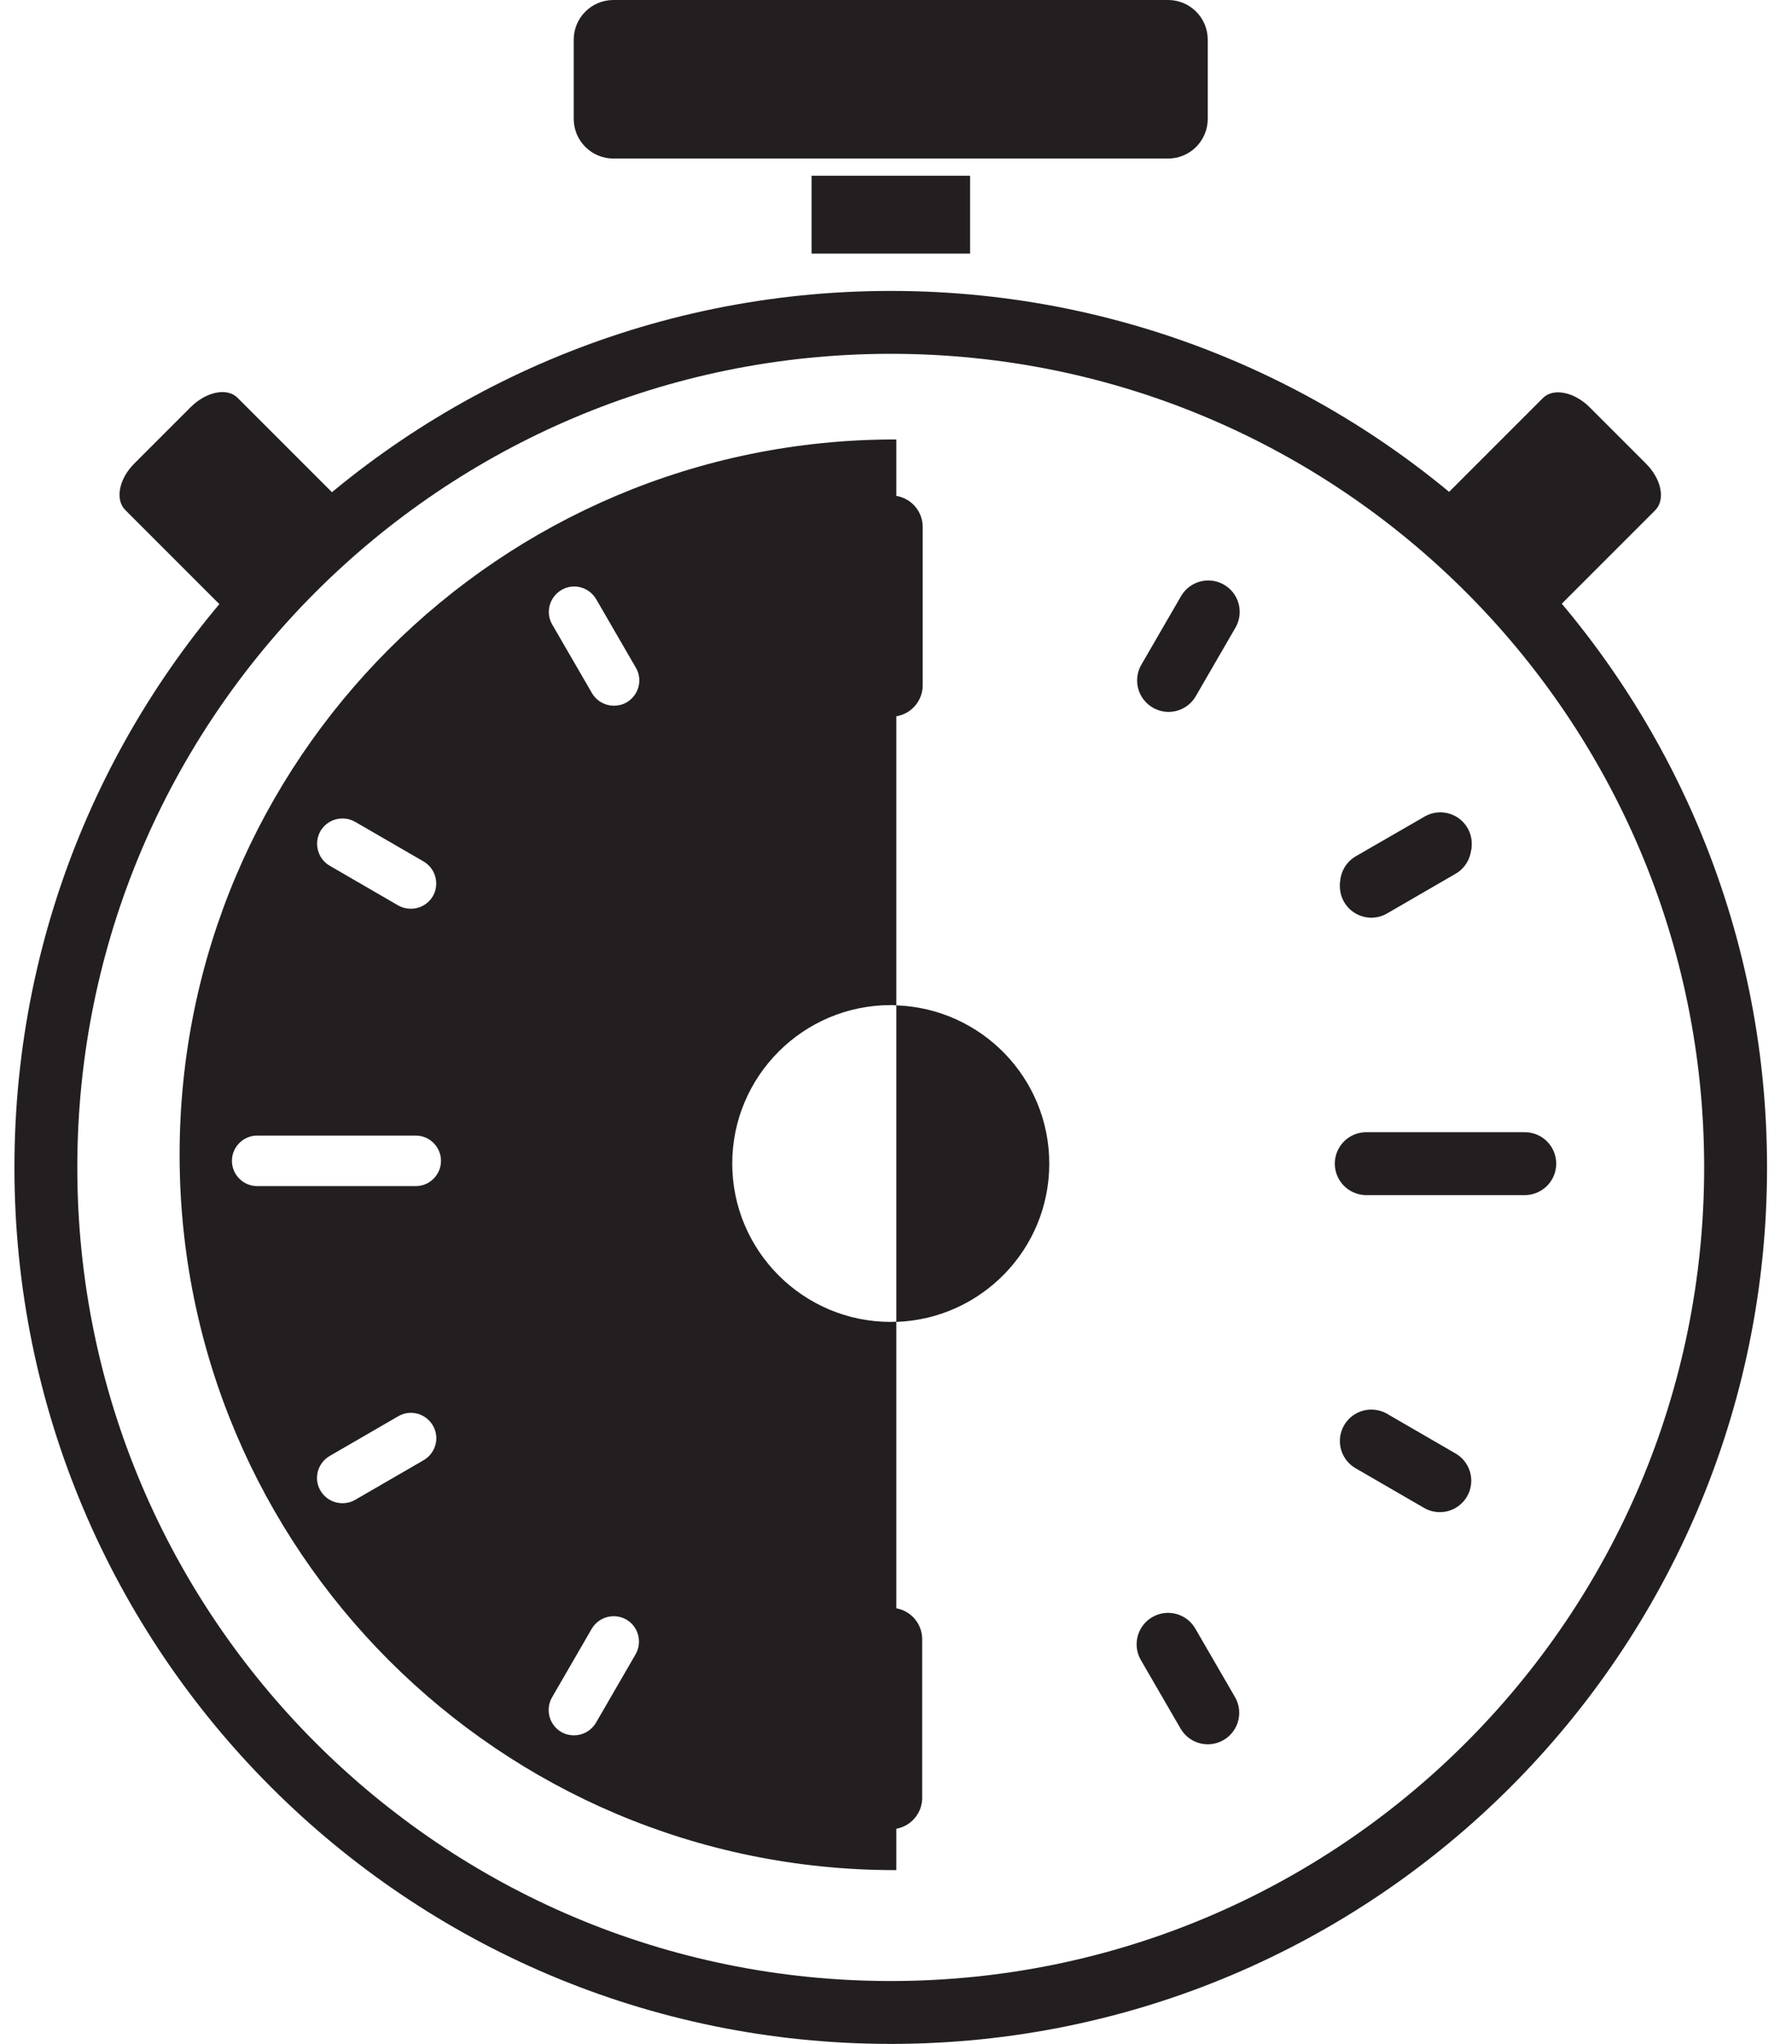 <svg width="57" height="65" viewBox="0 0 57 65" fill="none" xmlns="http://www.w3.org/2000/svg">
<path d="M23.291 37.006C23.291 34.223 25.551 31.964 28.333 31.964C28.389 31.964 28.453 31.964 28.51 31.972V13.976C28.51 13.976 28.478 13.976 28.462 13.976C15.893 13.976 5.713 24.164 5.713 36.724C5.713 49.285 15.901 59.473 28.462 59.473C28.478 59.473 28.494 59.473 28.51 59.473V42.031C28.453 42.031 28.389 42.039 28.333 42.039C25.551 42.039 23.291 39.78 23.291 36.998V37.006ZM10.192 26.431C10.417 26.046 10.908 25.917 11.293 26.134L13.473 27.396C13.859 27.622 13.987 28.112 13.77 28.498C13.617 28.755 13.352 28.9 13.071 28.9C12.934 28.9 12.797 28.868 12.668 28.796L10.489 27.533C10.103 27.308 9.975 26.817 10.192 26.431ZM13.473 46.438L11.293 47.7C11.165 47.773 11.028 47.805 10.891 47.805C10.61 47.805 10.345 47.66 10.192 47.403C9.967 47.017 10.103 46.526 10.489 46.301L12.668 45.039C13.055 44.814 13.545 44.95 13.77 45.336C13.995 45.722 13.859 46.213 13.473 46.438ZM13.223 37.721H8.182C7.739 37.721 7.377 37.359 7.377 36.917C7.377 36.475 7.739 36.113 8.182 36.113H13.223C13.666 36.113 14.027 36.475 14.027 36.917C14.027 37.359 13.666 37.721 13.223 37.721ZM20.219 52.606L18.957 54.785C18.804 55.042 18.539 55.187 18.257 55.187C18.12 55.187 17.984 55.155 17.855 55.082C17.469 54.857 17.34 54.367 17.558 53.981L18.82 51.801C19.045 51.416 19.536 51.287 19.922 51.504C20.308 51.729 20.436 52.22 20.219 52.606ZM19.93 22.338C19.801 22.411 19.664 22.443 19.528 22.443C19.246 22.443 18.981 22.298 18.828 22.041L17.566 19.862C17.34 19.476 17.477 18.985 17.863 18.76C18.249 18.535 18.74 18.672 18.965 19.058L20.227 21.237C20.452 21.623 20.316 22.113 19.93 22.338ZM28.51 31.972V42.039C31.212 41.943 33.375 39.732 33.375 37.006C33.375 34.28 31.212 32.068 28.51 31.972Z" fill="#231F20"/>
<path d="M11.72 16.83L8.157 20.392L3.984 16.219C3.654 15.889 3.783 15.222 4.281 14.732L6.067 12.946C6.557 12.456 7.225 12.319 7.554 12.649L11.728 16.822L11.72 16.83Z" fill="#231F20"/>
<path d="M30.857 5.589H25.815V8.065H30.857V5.589Z" fill="#231F20"/>
<path d="M48.5 37.006H43.458" stroke="#231F20" stroke-width="2" stroke-miterlimit="10" stroke-linecap="round"/>
<path d="M28.333 57.173V52.131" stroke="#231F20" stroke-width="2" stroke-miterlimit="10" stroke-linecap="round"/>
<path d="M45.798 26.922L43.619 28.184" stroke="#231F20" stroke-width="2" stroke-miterlimit="10" stroke-linecap="round"/>
<path d="M37.154 52.292L38.417 54.471" stroke="#231F20" stroke-width="2" stroke-miterlimit="10" stroke-linecap="round"/>
<path d="M43.619 45.827L45.798 47.089" stroke="#231F20" stroke-width="2" stroke-miterlimit="10" stroke-linecap="round"/>
<path d="M37.154 0H19.512C18.814 0 18.249 0.565 18.249 1.262V3.779C18.249 4.477 18.814 5.042 19.512 5.042H37.154C37.851 5.042 38.416 4.477 38.416 3.779V1.262C38.416 0.565 37.851 0 37.154 0Z" fill="#231F20"/>
<path d="M28.333 64C43.175 64 55.206 51.968 55.206 37.126C55.206 22.284 43.175 10.252 28.333 10.252C13.491 10.252 1.459 22.284 1.459 37.126C1.459 51.968 13.491 64 28.333 64Z" stroke="#231F20" stroke-width="2" stroke-linecap="round" stroke-linejoin="round"/>
<path d="M44.913 16.838L48.476 20.401L52.649 16.227C52.979 15.898 52.85 15.23 52.351 14.74L50.566 12.954C50.076 12.464 49.408 12.327 49.079 12.657L44.905 16.83L44.913 16.838Z" fill="#231F20"/>
<path d="M28.349 16.758V21.792" stroke="#231F20" stroke-width="2" stroke-miterlimit="10" stroke-linecap="round"/>
<path d="M43.627 28.096L45.814 26.834" stroke="#231F20" stroke-width="2" stroke-miterlimit="10" stroke-linecap="round"/>
<path d="M37.17 21.639L38.432 19.46" stroke="#231F20" stroke-width="2" stroke-miterlimit="10" stroke-linecap="round"/>
</svg>
